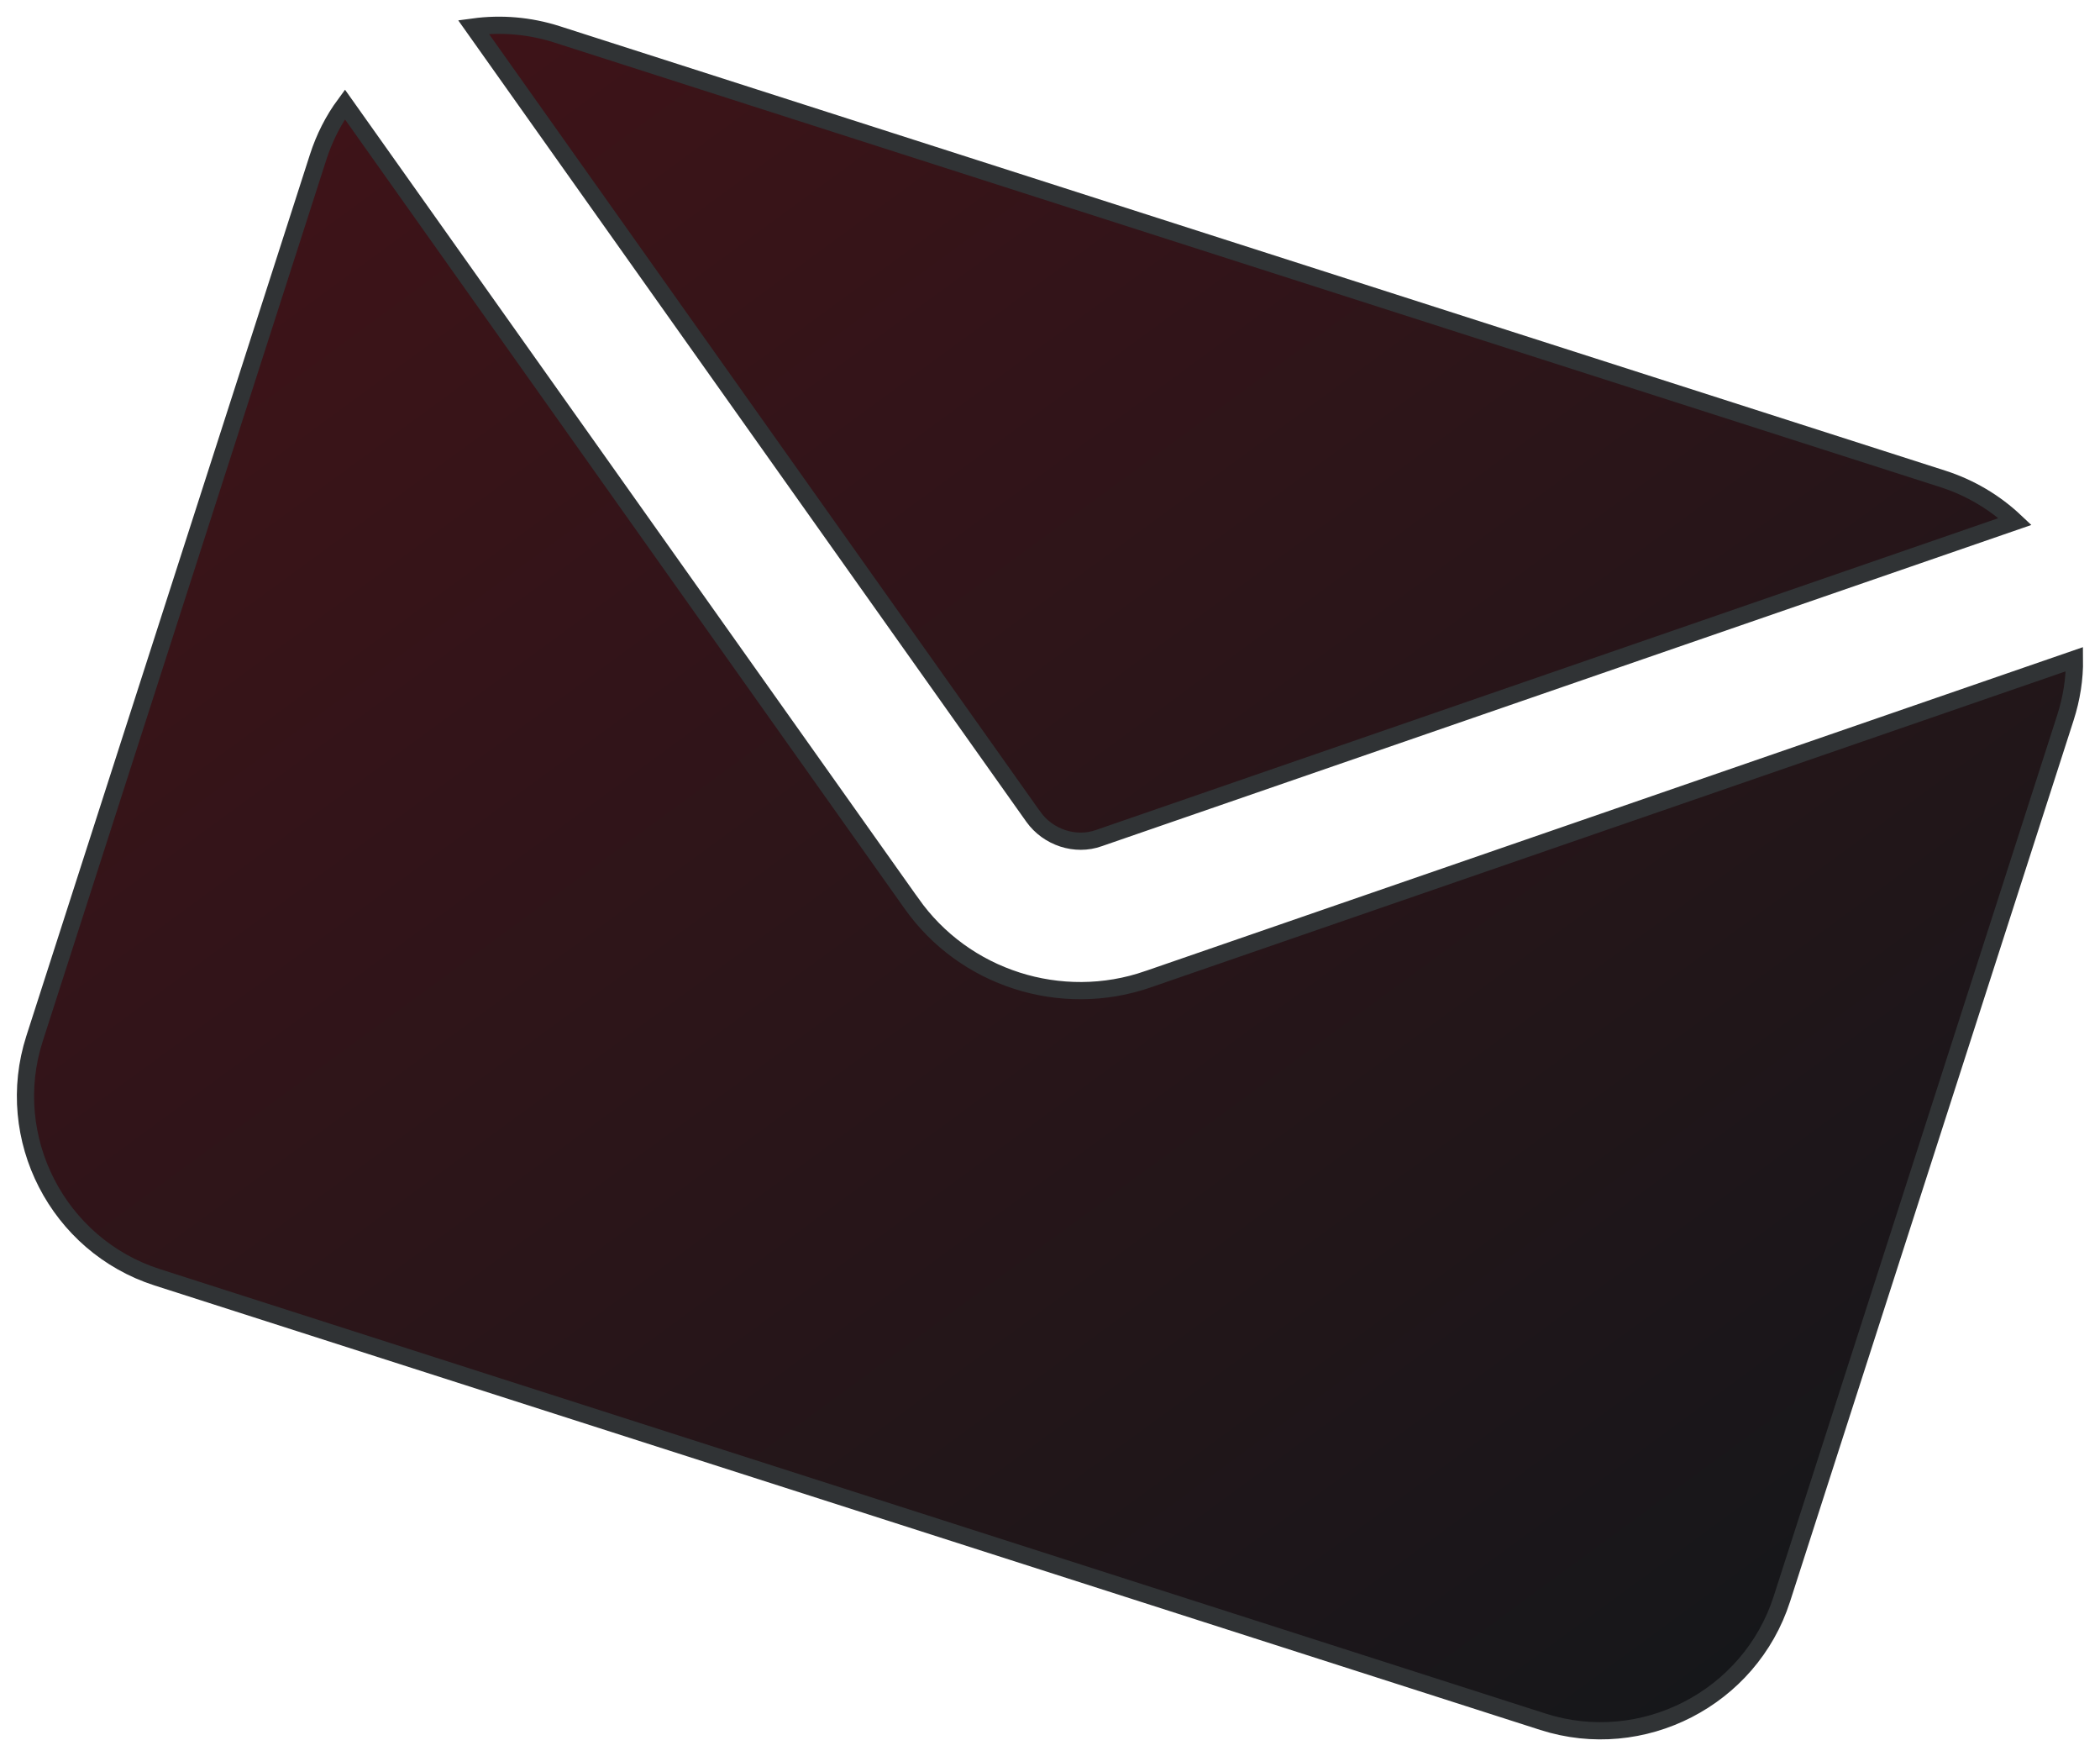 <svg width="122" height="102" viewBox="0 0 122 102" fill="none" xmlns="http://www.w3.org/2000/svg">
<path d="M60.035 47.445L27.508 1.568C29.102 1.352 30.765 1.484 32.363 1.997L112.869 27.815C114.467 28.327 115.896 29.186 117.066 30.289L63.856 48.672L63.856 48.672L63.85 48.675C62.474 49.171 60.888 48.636 60.036 47.446C60.036 47.446 60.035 47.446 60.035 47.445ZM66.691 56.876C66.692 56.876 66.692 56.876 66.692 56.876L120.516 38.288C120.53 39.418 120.352 40.561 119.993 41.678L103.516 92.876C101.659 98.647 95.412 101.855 89.637 100.003L9.131 74.186C3.356 72.333 0.149 66.093 2.007 60.322L18.483 9.124C18.843 8.007 19.366 6.975 20.037 6.065L52.945 52.467C52.945 52.468 52.945 52.468 52.946 52.468C54.479 54.644 56.64 56.179 59.081 56.962C61.486 57.733 64.174 57.754 66.691 56.876Z" fill="url(#paint0_linear_2637_10524)" stroke="#303335"/>
<defs>
<linearGradient id="paint0_linear_2637_10524" x1="21.66" y1="-1.871" x2="100.052" y2="105.073" gradientUnits="userSpaceOnUse">
<stop stop-color="#401318"/>
<stop offset="1" stop-color="#14171A"/>
</linearGradient>
</defs>
</svg>
